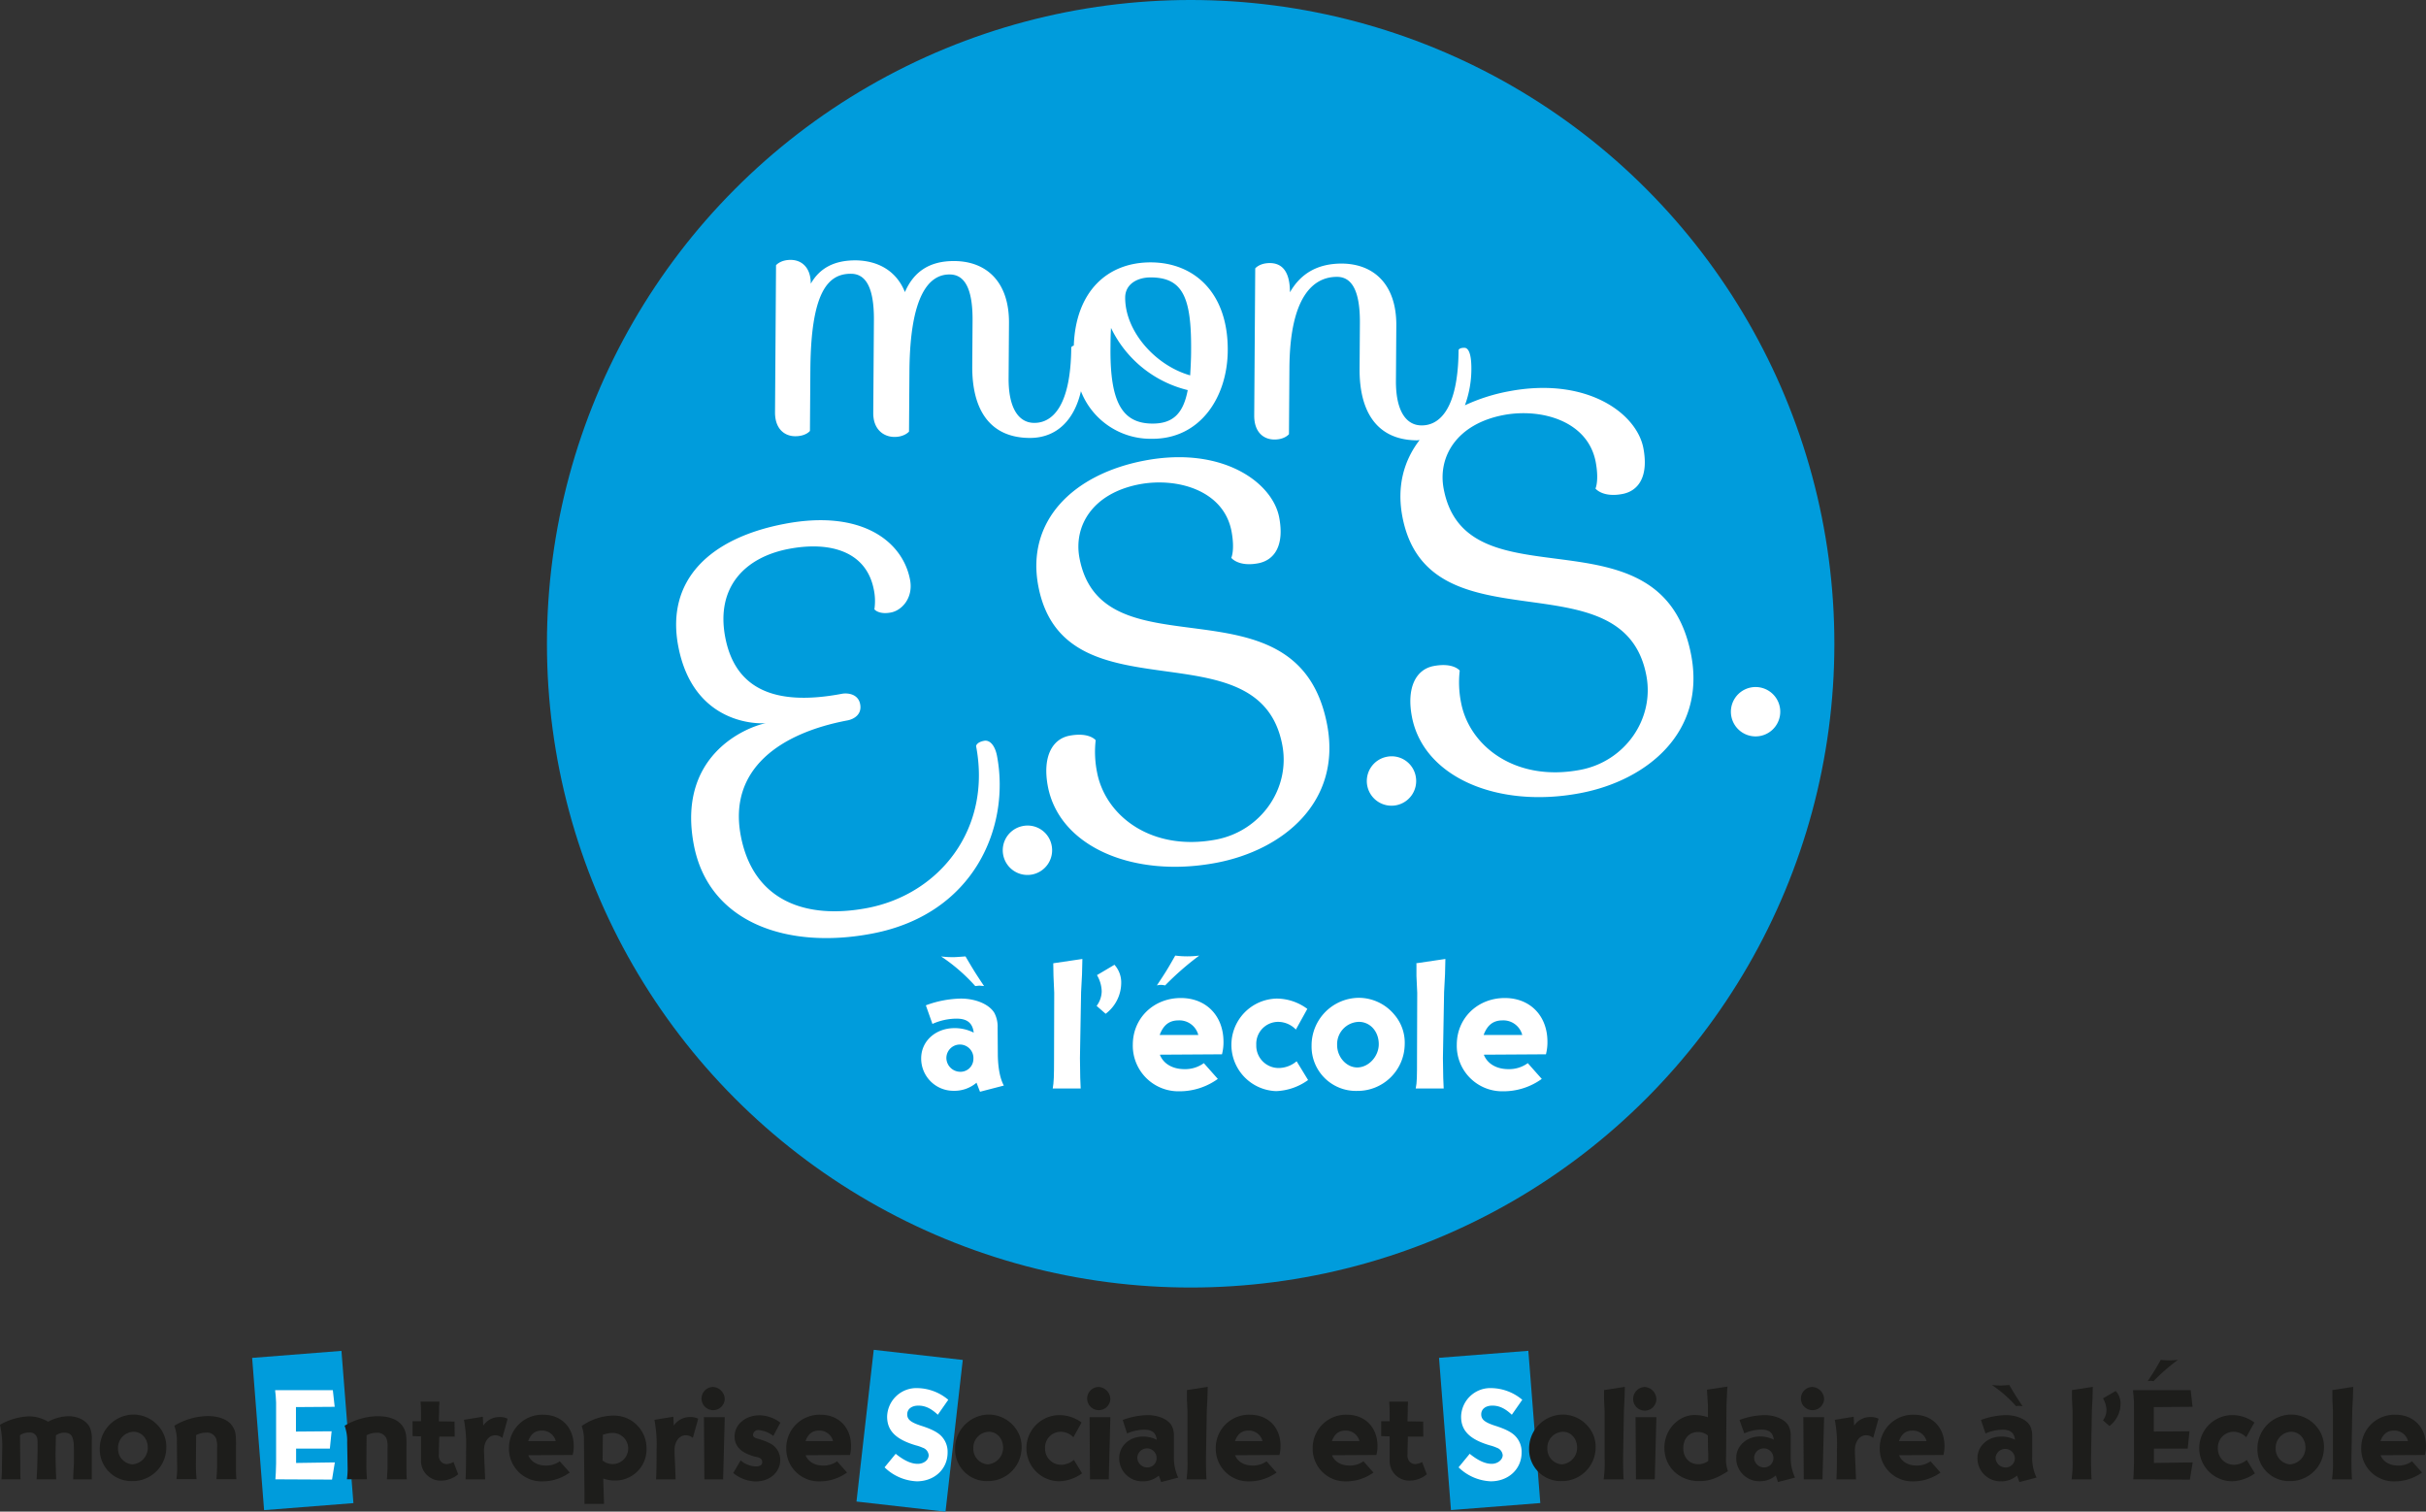 <svg xmlns="http://www.w3.org/2000/svg" id="Calque_1" data-name="Calque 1" viewBox="0 0 693.98 432.37"><rect x="0" y="0" width="693.98" height="432.37" fill="#333333" stroke="none"/><defs><style>.cls-1{fill:#009cdc;}.cls-2{fill:#1d1d1b;}.cls-3{fill:#fff;}</style></defs><rect class="cls-1" x="409.78" y="555.33" width="25.63" height="43.68" transform="translate(-379.87 -133.14) rotate(-4.49)"></rect><rect class="cls-1" x="749.3" y="555.33" width="25.63" height="43.68" transform="translate(-378.83 -106.58) rotate(-4.49)"></rect><rect class="cls-1" x="583.45" y="555.33" width="25.63" height="43.68" transform="translate(-267 -231.62) rotate(6.49)"></rect><path class="cls-2" d="M336.67,582.17a28.55,28.55,0,0,0-.65-6.68,18.13,18.13,0,0,1,8.17-2.41,11,11,0,0,1,5.61,1.53,12.69,12.69,0,0,1,5.79-1.57c2.84,0,5.26,1.3,6.18,3.33a8.26,8.26,0,0,1,.5,3.65l0,7.67v3.42h-5.3a.87.87,0,0,1,0-.27c0-1.23.08-2,.19-4.18v-.23l0-4c0-3.49-.65-4.68-2.72-4.68a4.08,4.08,0,0,0-2.42.76l-.11,4.91c0,2.42.11,6.07.19,7.68H346.5v-.19l.07-1.27.12-2.57v-.19l.08-4.19v-.15c0-3,0-3.07-.31-3.76a2.14,2.14,0,0,0-2.15-1.07,4.45,4.45,0,0,0-2.57.77l.08,8.86v.31c0,2.91.07,3,.07,3.45h-5.44l0-.23a32.33,32.33,0,0,0,.12-3.27Z" transform="translate(-336.02 -167.95)"></path><path class="cls-2" d="M381.52,576.07a8.82,8.82,0,0,1,2.07,6.06,9.62,9.62,0,0,1-9.74,9.47,9.06,9.06,0,0,1-9.29-9.2,9.74,9.74,0,0,1,9.67-9.83A9.5,9.5,0,0,1,381.52,576.07Zm-11.74,6.17a4.45,4.45,0,0,0,4.1,4.57,4.76,4.76,0,0,0,4.42-4.76c0-2.61-1.77-4.56-4.07-4.56A4.58,4.58,0,0,0,369.78,582.24Z" transform="translate(-336.02 -167.95)"></path><path class="cls-2" d="M386.62,580.52a12.71,12.71,0,0,0-.73-4.76A18.94,18.94,0,0,1,395.4,573c3.41,0,6,1.07,7.18,3,.73,1.15.95,2.11.95,4.52a8.83,8.83,0,0,1,0,.93v.27l0,6v.34a27.85,27.85,0,0,0,.11,3h-5.71c.11-1.15.23-3.61.19-4.34v-4.53a8.12,8.12,0,0,0-.23-2.61,2.78,2.78,0,0,0-2.95-1.84,5.93,5.93,0,0,0-2.81.7l-.07,8.59a39.34,39.34,0,0,0,.19,4h-5.76a20,20,0,0,0,.2-3.57Z" transform="translate(-336.02 -167.95)"></path><path class="cls-3" d="M431.76,570.35l-11.08.08v7l10.2-.08-.5,4.95h-6.14l-3.52,0v4.11l11.08-.16-.8,4.92-16.2-.08c.08-.73.16-2.69.2-4.57V570.77c0-.65,0-1.07,0-1.65,0-.42-.08-1.07-.11-1.92l-.16-1.45v-.16h16.5Z" transform="translate(-336.02 -167.95)"></path><path class="cls-2" d="M435.33,580.52a12.71,12.71,0,0,0-.73-4.76,19,19,0,0,1,9.51-2.72c3.42,0,5.95,1.07,7.18,3,.73,1.15,1,2.11,1,4.52a6.64,6.64,0,0,1,0,.93v.27l0,6v.34a27.85,27.85,0,0,0,.11,3h-5.71c.11-1.15.23-3.61.19-4.34v-4.53a8.12,8.12,0,0,0-.23-2.61,2.78,2.78,0,0,0-2.95-1.84,6,6,0,0,0-2.81.7l-.07,8.59c0,1.61.12,3.53.19,4h-5.75a21.09,21.09,0,0,0,.19-3.57Z" transform="translate(-336.02 -167.95)"></path><path class="cls-2" d="M466.09,578.87h-4.41l-.12,4.22v.8a2.81,2.81,0,0,0,.39,1.85,2.23,2.23,0,0,0,1.73,1,4.61,4.61,0,0,0,2.07-.61l1.34,3.53a7.79,7.79,0,0,1-4.8,1.8,5.62,5.62,0,0,1-5.83-5.37l0-7.29-2.42-.07,0-4.26,2.42,0,0-2.61c0-1.07-.08-2.11-.12-3l5.37,0a11.55,11.55,0,0,1-.08,1.34c0,.61,0,1,0,1.42l-.08,2.88,4.49.07Z" transform="translate(-336.02 -167.95)"></path><path class="cls-2" d="M474.26,575.72a5.58,5.58,0,0,1,4.72-2.45,4.85,4.85,0,0,1,2.26.49l-1.53,5.49a3.13,3.13,0,0,0-2-.76c-2,0-3.37,2-3.22,4.64l0,.46.31,7.52h-5.6c.11-2,.15-5.07.15-8.56a38.55,38.55,0,0,0-.61-8.48l5.4-.88Z" transform="translate(-336.02 -167.95)"></path><path class="cls-2" d="M499,589.15a13.41,13.41,0,0,1-7.87,2.53,9.32,9.32,0,0,1-9.51-9.51,9.49,9.49,0,0,1,9.82-9.55c5.17,0,8.7,3.64,8.7,8.93a9.89,9.89,0,0,1-.3,2.58l-12.7.07c.73,1.84,2.61,2.95,5,2.95a6.51,6.51,0,0,0,4-1.22Zm-4-9a4,4,0,0,0-4-3c-1.89,0-3.11.92-3.88,3Z" transform="translate(-336.02 -167.95)"></path><path class="cls-2" d="M503.06,580a10.78,10.78,0,0,0-.65-4.14,16.17,16.17,0,0,1,9-3,9.31,9.31,0,0,1,9.55,9.4,8.89,8.89,0,0,1-9,9.17,9.68,9.68,0,0,1-3.38-.57l.23,7.25-5.6,0c0-.27,0-.77,0-3.34Zm5.34,5.72a4.47,4.47,0,0,0,2.91,1,4.45,4.45,0,0,0-.07-8.9,8.21,8.21,0,0,0-2.77.54Z" transform="translate(-336.02 -167.95)"></path><path class="cls-2" d="M528.76,575.72a5.59,5.59,0,0,1,4.72-2.45,4.89,4.89,0,0,1,2.27.49l-1.54,5.49a3.1,3.1,0,0,0-2-.76c-2,0-3.38,2-3.22,4.64l0,.46.3,7.52h-5.6c.12-2,.15-5.07.15-8.56a38.55,38.55,0,0,0-.61-8.48l5.41-.88Z" transform="translate(-336.02 -167.95)"></path><path class="cls-2" d="M543.34,568.17a3.32,3.32,0,1,1-3.38-3.5A3.56,3.56,0,0,1,543.34,568.17Zm0,5.13-.46,17.81h-5.37l-.12-17.81Z" transform="translate(-336.02 -167.95)"></path><path class="cls-2" d="M557.23,578.68A8,8,0,0,0,553,577a1.47,1.47,0,0,0-1.57,1.34c0,.58.38.88,1.42,1.15a19.23,19.23,0,0,1,3.19,1.19,5.33,5.33,0,0,1,3.18,4.88c0,3.49-3,6.14-7,6.14a10.41,10.41,0,0,1-6.45-2.42l2.12-3.61a6.82,6.82,0,0,0,4.45,1.73c1.11,0,1.72-.46,1.72-1.23s-.46-1.19-1.38-1.42a11.54,11.54,0,0,1-2.53-.77c-2.69-1.07-4-2.8-4-5.14,0-3.41,3.11-6.06,7.1-6.06a10.07,10.07,0,0,1,6,2.11Z" transform="translate(-336.02 -167.95)"></path><path class="cls-2" d="M578.32,589.15a13.38,13.38,0,0,1-7.86,2.53,9.32,9.32,0,0,1-9.52-9.51,9.5,9.5,0,0,1,9.83-9.55c5.17,0,8.7,3.64,8.7,8.93a9.89,9.89,0,0,1-.3,2.58l-12.7.07c.73,1.84,2.61,2.95,5,2.95a6.51,6.51,0,0,0,4-1.22Zm-4-9a4,4,0,0,0-4-3c-1.89,0-3.11.92-3.88,3Z" transform="translate(-336.02 -167.95)"></path><path class="cls-3" d="M604.29,572.62c-1.92-1.81-3.61-2.61-5.56-2.61s-3.19,1-3.19,2.49,1,2.34,4.34,3.38c2.8.92,4.53,1.84,5.56,3a6.43,6.43,0,0,1,1.65,4.56c0,4.72-3.76,8.22-8.82,8.22a14,14,0,0,1-9.21-4l3.18-3.87c2.42,1.95,4.45,2.87,6.29,2.87s3.15-1.15,3.15-2.49a2.48,2.48,0,0,0-1.69-2.11,11.79,11.79,0,0,0-2-.69c-5.71-1.69-8.2-4.18-8.2-8.21A8.37,8.37,0,0,1,598.5,565a14,14,0,0,1,8.78,3.34Z" transform="translate(-336.02 -167.95)"></path><path class="cls-2" d="M626.19,576.07a8.82,8.82,0,0,1,2.07,6.06,9.62,9.62,0,0,1-9.74,9.47,9.06,9.06,0,0,1-9.29-9.2,9.74,9.74,0,0,1,9.67-9.83A9.49,9.49,0,0,1,626.19,576.07Zm-11.74,6.17a4.45,4.45,0,0,0,4.1,4.57,4.75,4.75,0,0,0,4.42-4.76c0-2.61-1.77-4.56-4.07-4.56A4.58,4.58,0,0,0,614.45,582.24Z" transform="translate(-336.02 -167.95)"></path><path class="cls-2" d="M643.07,579.06a5.06,5.06,0,0,0-3.65-1.57,4.49,4.49,0,0,0-4.45,4.72,4.59,4.59,0,0,0,4.64,4.72,5.79,5.79,0,0,0,3.61-1.39l2.34,3.84a11.85,11.85,0,0,1-6.52,2.27,9.46,9.46,0,0,1,.11-18.92,10.62,10.62,0,0,1,6.26,2.11Z" transform="translate(-336.02 -167.95)"></path><path class="cls-2" d="M653.65,568.17a3.32,3.32,0,1,1-3.38-3.5A3.56,3.56,0,0,1,653.65,568.17Zm0,5.13-.46,17.81h-5.37l-.12-17.81Z" transform="translate(-336.02 -167.95)"></path><path class="cls-2" d="M657.18,574.11a21.57,21.57,0,0,1,7.13-1.38c3.07,0,5.84,1.19,6.87,3a6,6,0,0,1,.65,3l0,5.87a13.46,13.46,0,0,0,1.23,6l-4.87,1.27-.69-1.84a7,7,0,0,1-4.65,1.64,6.59,6.59,0,0,1-6.67-6.63c0-3.53,2.95-6.18,6.83-6.18a8.65,8.65,0,0,1,3.91.92c-.23-2-1.34-2.88-3.49-2.88a12.12,12.12,0,0,0-5,1.08Zm4.18,10.82a2.85,2.85,0,0,0,2.8,2.76,2.63,2.63,0,0,0,2.72-2.61,2.76,2.76,0,1,0-5.52-.15Z" transform="translate(-336.02 -167.95)"></path><path class="cls-2" d="M681.5,564.64v.19l-.08,3-.19,3.68v.19l-.23,13.2c0,3.61.07,5.07.15,6.22h-5.71a35.29,35.29,0,0,0,.26-6l0-13.35v-.19l-.15-3.42,0-2.41v-.19Z" transform="translate(-336.02 -167.95)"></path><path class="cls-2" d="M701.18,589.15a13.41,13.41,0,0,1-7.87,2.53,9.32,9.32,0,0,1-9.51-9.51,9.49,9.49,0,0,1,9.82-9.55c5.18,0,8.71,3.64,8.71,8.93a9.9,9.9,0,0,1-.31,2.58l-12.7.07c.73,1.84,2.61,2.95,5,2.95a6.55,6.55,0,0,0,4-1.22Zm-4-9a4,4,0,0,0-4-3c-1.88,0-3.11.92-3.88,3Z" transform="translate(-336.02 -167.95)"></path><path class="cls-2" d="M728.91,589.15a13.41,13.41,0,0,1-7.87,2.53,9.32,9.32,0,0,1-9.51-9.51,9.49,9.49,0,0,1,9.82-9.55c5.18,0,8.71,3.64,8.71,8.93a9.9,9.9,0,0,1-.31,2.58l-12.7.07c.73,1.84,2.61,2.95,5,2.95a6.55,6.55,0,0,0,4-1.22Zm-4-9a4,4,0,0,0-4-3c-1.88,0-3.11.92-3.88,3Z" transform="translate(-336.02 -167.95)"></path><path class="cls-2" d="M743.17,578.87h-4.41l-.11,4.22v.8a2.82,2.82,0,0,0,.38,1.85,2.23,2.23,0,0,0,1.73,1,4.61,4.61,0,0,0,2.07-.61l1.34,3.53a7.77,7.77,0,0,1-4.79,1.8,5.62,5.62,0,0,1-5.84-5.37l0-7.29-2.42-.07,0-4.26,2.42,0,0-2.61c0-1.07-.08-2.11-.12-3l5.38,0a11.55,11.55,0,0,1-.08,1.34c0,.61,0,1,0,1.42l-.08,2.88,4.49.07Z" transform="translate(-336.02 -167.95)"></path><path class="cls-3" d="M768.49,572.62c-1.92-1.81-3.6-2.61-5.56-2.61s-3.19,1-3.19,2.49,1,2.34,4.34,3.38c2.8.92,4.53,1.84,5.56,3a6.43,6.43,0,0,1,1.65,4.56c0,4.72-3.76,8.22-8.82,8.22a14,14,0,0,1-9.21-4l3.18-3.87c2.42,1.95,4.45,2.87,6.3,2.87,1.68,0,3.14-1.15,3.14-2.49a2.48,2.48,0,0,0-1.69-2.11,11.93,11.93,0,0,0-2-.69c-5.72-1.69-8.21-4.18-8.21-8.21A8.37,8.37,0,0,1,762.7,565a14,14,0,0,1,8.78,3.34Z" transform="translate(-336.02 -167.95)"></path><path class="cls-2" d="M790.39,576.07a8.82,8.82,0,0,1,2.07,6.06,9.62,9.62,0,0,1-9.74,9.47,9.06,9.06,0,0,1-9.29-9.2,9.74,9.74,0,0,1,9.67-9.83A9.49,9.49,0,0,1,790.39,576.07Zm-11.74,6.17a4.45,4.45,0,0,0,4.1,4.57,4.75,4.75,0,0,0,4.42-4.76c0-2.61-1.77-4.56-4.07-4.56A4.58,4.58,0,0,0,778.65,582.24Z" transform="translate(-336.02 -167.95)"></path><path class="cls-2" d="M800.82,564.64v.19l-.08,3-.19,3.68v.19l-.23,13.2c0,3.61.08,5.07.15,6.22h-5.71a33.85,33.85,0,0,0,.27-6l0-13.35v-.19l-.16-3.42,0-2.41v-.19Z" transform="translate(-336.02 -167.95)"></path><path class="cls-2" d="M809.84,568.17a3.32,3.32,0,1,1-6.64-.08,3.44,3.44,0,0,1,3.26-3.42A3.57,3.57,0,0,1,809.84,568.17Zm0,5.13-.46,17.81H804l-.11-17.81Z" transform="translate(-336.02 -167.95)"></path><path class="cls-2" d="M830.13,564.79c-.16,3.33-.23,5.14-.23,5.48l-.12,14.39a10.12,10.12,0,0,0,.54,4.11c-3.3,2.11-5.41,2.83-8.25,2.83-5.71,0-9.94-4.06-9.94-9.55,0-5.14,4-9.36,8.71-9.36a12.5,12.5,0,0,1,3.76.65l0-2.76v-.23c0-.5-.08-1.23-.27-4.76l0-.15,5.91-.88Zm-5.56,13.77a4.27,4.27,0,0,0-2.84-1c-2.5,0-4.19,1.88-4.19,4.61s1.73,4.6,4.34,4.6a4.74,4.74,0,0,0,2.8-.92c0-.38,0-.65,0-1.73s-.07-1.38-.07-2.11Z" transform="translate(-336.02 -167.95)"></path><path class="cls-2" d="M833.62,574.11a21.57,21.57,0,0,1,7.13-1.38c3.07,0,5.83,1.19,6.87,3a6,6,0,0,1,.65,3l0,5.87a13.46,13.46,0,0,0,1.23,6l-4.87,1.27L844,590a7,7,0,0,1-4.64,1.64,6.6,6.6,0,0,1-6.68-6.63c0-3.53,3-6.18,6.84-6.18a8.67,8.67,0,0,1,3.91.92c-.23-2-1.34-2.88-3.49-2.88a12.09,12.09,0,0,0-4.95,1.08Zm4.18,10.82a2.85,2.85,0,0,0,2.8,2.76,2.64,2.64,0,0,0,2.72-2.61,2.76,2.76,0,1,0-5.52-.15Z" transform="translate(-336.02 -167.95)"></path><path class="cls-2" d="M857.82,568.17a3.32,3.32,0,1,1-3.38-3.5A3.56,3.56,0,0,1,857.82,568.17Zm0,5.13-.46,17.81H852l-.12-17.81Z" transform="translate(-336.02 -167.95)"></path><path class="cls-2" d="M866.41,575.72a5.58,5.58,0,0,1,4.72-2.45,4.85,4.85,0,0,1,2.26.49l-1.53,5.49a3.13,3.13,0,0,0-2-.76c-2,0-3.37,2-3.22,4.64l0,.46.31,7.52h-5.6c.11-2,.15-5.07.15-8.56a38.55,38.55,0,0,0-.61-8.48l5.4-.88Z" transform="translate(-336.02 -167.95)"></path><path class="cls-2" d="M891.11,589.15a13.38,13.38,0,0,1-7.86,2.53,9.32,9.32,0,0,1-9.51-9.51,9.49,9.49,0,0,1,9.82-9.55c5.17,0,8.7,3.64,8.7,8.93a9.89,9.89,0,0,1-.3,2.58l-12.7.07c.73,1.84,2.61,2.95,5,2.95a6.51,6.51,0,0,0,4-1.22Zm-4-9a4,4,0,0,0-4-3c-1.89,0-3.11.92-3.88,3Z" transform="translate(-336.02 -167.95)"></path><path class="cls-2" d="M902.69,574.11a21.67,21.67,0,0,1,7.14-1.38c3.07,0,5.83,1.19,6.87,3a6,6,0,0,1,.65,3l0,5.87a13.32,13.32,0,0,0,1.23,6l-4.88,1.27-.69-1.84a7,7,0,0,1-4.64,1.64,6.6,6.6,0,0,1-6.68-6.63c0-3.53,3-6.18,6.83-6.18a8.68,8.68,0,0,1,3.92.92c-.24-2-1.35-2.88-3.5-2.88a12.08,12.08,0,0,0-4.94,1.08Zm3.11-10c1.11.11,2,.15,2.53.15s1.38-.07,2.46-.15c1.61,2.72,1.88,3.18,3.8,6.06-.43,0-.73-.08-1-.08s-.46,0-.85.08A36.22,36.22,0,0,0,905.8,564.1Zm1.07,20.83a2.86,2.86,0,0,0,2.81,2.76,2.64,2.64,0,0,0,2.72-2.61,2.77,2.77,0,0,0-5.53-.15Z" transform="translate(-336.02 -167.95)"></path><path class="cls-2" d="M934.68,564.64v.19l-.07,3-.19,3.68v.19l-.24,13.2c0,3.61.08,5.07.16,6.22h-5.72a33.85,33.85,0,0,0,.27-6l0-13.35v-.19l-.16-3.42,0-2.41v-.19Z" transform="translate(-336.02 -167.95)"></path><path class="cls-2" d="M941.24,565.82a5.33,5.33,0,0,1,1.38,3.8,8,8,0,0,1-3.18,6.22l-1.84-1.61a5.06,5.06,0,0,0,1-3,7,7,0,0,0-1-3.3Z" transform="translate(-336.02 -167.95)"></path><path class="cls-2" d="M963.22,570.35l-11.08.08v7l10.2-.08-.5,4.95H955.7l-3.53,0v4.11l11.09-.16-.8,4.92-16.19-.08c.07-.73.15-2.69.19-4.57V570.77c0-.65,0-1.07,0-1.65,0-.42-.08-1.07-.12-1.92l-.15-1.45v-.16h16.5Zm-9.09-13.43a21.93,21.93,0,0,0,2.42.15,23.13,23.13,0,0,0,2.49-.15,57,57,0,0,0-7,6.1,5.07,5.07,0,0,0-.88-.11,4.73,4.73,0,0,0-.77.11C952.29,560.14,952.56,559.68,954.13,556.92Z" transform="translate(-336.02 -167.95)"></path><path class="cls-2" d="M978.57,579.06a5.07,5.07,0,0,0-3.65-1.57,4.49,4.49,0,0,0-4.45,4.72,4.58,4.58,0,0,0,4.64,4.72,5.79,5.79,0,0,0,3.61-1.39l2.34,3.84a11.86,11.86,0,0,1-6.53,2.27,9.46,9.46,0,0,1,.12-18.92,10.62,10.62,0,0,1,6.26,2.11Z" transform="translate(-336.02 -167.95)"></path><path class="cls-2" d="M998.74,576.07a8.82,8.82,0,0,1,2.07,6.06,9.62,9.62,0,0,1-9.74,9.47,9.06,9.06,0,0,1-9.29-9.2,9.74,9.74,0,0,1,9.67-9.83A9.49,9.49,0,0,1,998.74,576.07ZM987,582.24a4.46,4.46,0,0,0,4.11,4.57,4.75,4.75,0,0,0,4.41-4.76c0-2.61-1.76-4.56-4.07-4.56A4.58,4.58,0,0,0,987,582.24Z" transform="translate(-336.02 -167.95)"></path><path class="cls-2" d="M1009.17,564.64v.19l-.08,3-.19,3.68v.19l-.23,13.2c0,3.61.08,5.07.16,6.22h-5.72a33.85,33.85,0,0,0,.27-6l0-13.35v-.19l-.16-3.42,0-2.41v-.19Z" transform="translate(-336.02 -167.95)"></path><path class="cls-2" d="M1028.85,589.15a13.41,13.41,0,0,1-7.86,2.53,9.32,9.32,0,0,1-9.52-9.51,9.49,9.49,0,0,1,9.82-9.55c5.18,0,8.71,3.64,8.71,8.93a9.49,9.49,0,0,1-.31,2.58l-12.69.07c.72,1.84,2.61,2.95,5,2.95a6.51,6.51,0,0,0,4-1.22Zm-4-9a4,4,0,0,0-4-3c-1.88,0-3.11.92-3.87,3Z" transform="translate(-336.02 -167.95)"></path><circle class="cls-1" cx="340.6" cy="184.14" r="184.14"></circle><path class="cls-3" d="M563.49,292.73c3.1,0,4.22-1.52,4.22-1.52.12-17.3.12-17.41.12-17.41.15-21.74,4.74-27.59,11.61-27.54,4,0,6.63,3.48,6.57,13.24l-.19,26.62c0,4.77,3.06,6.78,6,6.81s4.23-1.53,4.23-1.53l.12-17.19c.15-22.06,5.73-27.79,11.5-27.75,4,0,6.63,3.48,6.56,13.24l-.09,13c-.08,12.65,5.18,20.44,16.38,20.52,7.77.06,12.84-5.17,14.71-13.37a21.4,21.4,0,0,0,20.31,13.61c13.75.1,21.6-11.82,21.69-25.24.12-16.53-9.58-25.13-21.89-25.22-12.66-.08-21.62,8.46-22.15,23.81-.66.18-.73.54-.73.54-.12,17.08-5.59,21.59-10.58,21.56-4.43,0-7.4-4.16-7.34-12.81l.11-15.74c.08-11.65-6.31-17.68-15.62-17.74-7.21-.05-11.67,3.13-14.15,8.88-2.4-6-7.59-9-14.13-9.08-6.32,0-10.33,2.37-12.8,6.68,0-4.77-2.73-6.79-5.72-6.81s-4.22,1.53-4.22,1.53l-.29,42.13C557.73,290.69,560.49,292.71,563.49,292.73ZM665.25,247.3c9.2.06,11.6,5.85,11.5,20.82,0,2.66-.15,5.1-.27,7.2-10-2.84-18.66-12.66-18.59-22.3C657.92,249.13,661.48,247.27,665.25,247.3Zm-11.41,14.45a33,33,0,0,0,21.94,17.78c-1.27,6.76-4.28,9.62-10.16,9.58-8.54-.06-12-6.07-11.94-21.16C653.7,265.74,653.71,263.63,653.84,261.75Z" transform="translate(-336.02 -167.95)"></path><path class="cls-3" d="M617.52,379.85c-2.19.42-2.28,1.5-2.28,1.5,4.53,23.81-10.55,42.41-31.14,46.33-17.68,3.36-32.64-2.11-36.17-20.66-3.64-19.13,11.36-29.4,30.49-33,1.9-.36,4.21-1.71,3.66-4.64s-3.5-3.26-5.11-3c-20,3.81-30.77-1.86-33.49-16.17s5.63-22.87,18.2-25.26c11.68-2.22,22.21.62,24.32,11.72a16.19,16.19,0,0,1,.15,5.57s1.21,1.58,4.72.91c3.21-.61,6.45-4.25,5.48-9.36-2.11-11.1-14-20.19-35.89-16-21.47,4.08-34,16.15-30.42,35,4.31,22.64,23.15,22.23,25.07,22-6.39,1.37-25.4,9.67-20.62,34.79,4.28,22.49,27,30,51,25.41,29.36-5.58,39.57-30.68,35.73-50.83C620.69,381.37,619.28,379.52,617.52,379.85Z" transform="translate(-336.02 -167.95)"></path><path class="cls-3" d="M628.53,404.24a7.06,7.06,0,1,0,8.35,5.68A7,7,0,0,0,628.53,404.24Z" transform="translate(-336.02 -167.95)"></path><path class="cls-3" d="M644.82,327.6c-1.75-9.2,3.73-18.57,17.17-21.13,10.66-2,24.07,1.63,26.32,13.46,1,5.4-.07,7.58-.07,7.58s2,2.64,7.71,1.56c4.53-.87,7.54-4.92,6-13.1-1.91-10.07-16.3-20.5-38.51-16.28-20.59,3.92-33.92,17.35-30.4,35.9,7.37,38.71,63.17,10.68,69.79,45.44,2.39,12.56-6.21,24.64-18.91,27.06-18.41,3.5-31.69-6.69-34.08-19.25a29.57,29.57,0,0,1-.39-9.16s-1.81-2.37-7.51-1.29c-5.11,1-7.72,6.31-6.17,14.49,3.31,17.38,24.68,26.33,48.2,21.86,19.13-3.64,35.88-17.42,31.69-39.48C707.3,331.45,651.38,362.06,644.82,327.6Z" transform="translate(-336.02 -167.95)"></path><path class="cls-3" d="M732.68,384.43a7.06,7.06,0,1,0,8.34,5.68A7,7,0,0,0,732.68,384.43Z" transform="translate(-336.02 -167.95)"></path><path class="cls-3" d="M749,307.78c-1.75-9.2,3.73-18.57,17.17-21.12,10.66-2,24.07,1.62,26.32,13.45,1,5.4-.07,7.58-.07,7.58s2,2.64,7.71,1.56c4.53-.86,7.54-4.91,6-13.09-1.91-10.08-16.31-20.51-38.51-16.28a52.29,52.29,0,0,0-12.55,4,30.22,30.22,0,0,0,1.85-10.56c0-4.77-1.07-5.89-2-5.89-1.55,0-1.66.65-1.66.65-.12,17.08-5.59,21.59-10.58,21.55-4.43,0-7.4-4.15-7.34-12.8l.11-15.75c.08-11.64-6.31-17.68-15.62-17.74-7,0-11.78,2.92-14.81,8.22,0-6.55-2.71-8.34-5.71-8.36s-4.22,1.52-4.22,1.52l-.29,42.14c0,4.77,2.72,6.78,5.72,6.81s4.22-1.53,4.22-1.53l.13-19c.15-20.4,6.84-26,13.6-26,4,0,6.63,3.49,6.56,13.24l-.09,13c-.09,12.64,5.19,20.44,16.38,20.52.28,0,.52-.07.79-.08-4.57,5.93-6.55,13.36-4.93,21.89,7.37,38.71,63.17,10.69,69.79,45.45,2.39,12.56-6.21,24.63-18.92,27-18.4,3.5-31.69-6.68-34.08-19.24a29.35,29.35,0,0,1-.38-9.16s-1.81-2.38-7.51-1.29c-5.11,1-7.73,6.31-6.17,14.49,3.31,17.38,24.68,26.33,48.2,21.85,19.13-3.64,35.88-17.42,31.69-39.47C811.45,311.63,755.53,342.25,749,307.78Z" transform="translate(-336.02 -167.95)"></path><path class="cls-3" d="M845.17,370.29a7.06,7.06,0,1,0-13.87,2.64,7.06,7.06,0,0,0,13.87-2.64Z" transform="translate(-336.02 -167.95)"></path><path class="cls-3" d="M615,450c.53-.05,1-.11,1.18-.11s.75.06,1.34.11c-2.68-4-3.06-4.67-5.31-8.48-1.51.1-2.69.21-3.44.21s-2,0-3.55-.21A50.46,50.46,0,0,1,615,450Z" transform="translate(-336.02 -167.95)"></path><path class="cls-3" d="M621.4,461.9a8.37,8.37,0,0,0-.92-4.19c-1.45-2.47-5.31-4.13-9.61-4.13a30.17,30.17,0,0,0-10,1.93l1.88,5.32a17,17,0,0,1,6.92-1.51c3,0,4.57,1.24,4.89,4a12.09,12.09,0,0,0-5.48-1.29c-5.42,0-9.55,3.7-9.55,8.65a9.23,9.23,0,0,0,9.34,9.28,9.76,9.76,0,0,0,6.49-2.31l1,2.58,6.82-1.77c-1-1.83-1.61-4.62-1.72-8.38Zm-10.74,12.62a4,4,0,0,1-3.92-3.87,3.87,3.87,0,1,1,7.73.22A3.69,3.69,0,0,1,610.66,474.52Z" transform="translate(-336.02 -167.95)"></path><path class="cls-3" d="M637.32,443.75l.06,3.38.21,4.78v.27l-.05,18.69c0,4.88-.06,6.71-.38,8.43h8c-.11-1.62-.16-3.66-.21-8.7l.32-18.47v-.27l.27-5.16.1-4.18v-.27l-8.32,1.23Z" transform="translate(-336.02 -167.95)"></path><path class="cls-3" d="M649.82,446.87a9.59,9.59,0,0,1,1.35,4.61,7.12,7.12,0,0,1-1.45,4.19l2.58,2.26a11.11,11.11,0,0,0,4.45-8.7,7.53,7.53,0,0,0-1.93-5.32Z" transform="translate(-336.02 -167.95)"></path><path class="cls-3" d="M673.82,453.42c-7.79,0-13.75,5.74-13.75,13.37a13.05,13.05,0,0,0,13.32,13.31,18.73,18.73,0,0,0,11-3.54l-4-4.51a9.06,9.06,0,0,1-5.58,1.71c-3.39,0-6-1.55-7-4.13l17.77-.11a13.77,13.77,0,0,0,.43-3.59C686,458.52,681.07,453.42,673.82,453.42ZM667.75,464c1.08-2.9,2.79-4.18,5.42-4.18a5.59,5.59,0,0,1,5.64,4.18Z" transform="translate(-336.02 -167.95)"></path><path class="cls-3" d="M669.31,449.82a82.36,82.36,0,0,1,9.77-8.54,26.93,26.93,0,0,1-6.87,0c-2.2,3.87-2.58,4.51-5.26,8.54a5.84,5.84,0,0,1,1.12-.16A6.33,6.33,0,0,1,669.31,449.82Z" transform="translate(-336.02 -167.95)"></path><path class="cls-3" d="M701.88,473.44a6.4,6.4,0,0,1-6.49-6.6,6.28,6.28,0,0,1,6.22-6.6,7.08,7.08,0,0,1,5.11,2.2l3.27-5.91a14.77,14.77,0,0,0-8.75-2.95,13.24,13.24,0,0,0-.16,26.47,16.63,16.63,0,0,0,9.13-3.17l-3.28-5.37A8.06,8.06,0,0,1,701.88,473.44Z" transform="translate(-336.02 -167.95)"></path><path class="cls-3" d="M724.74,453.36a13.63,13.63,0,0,0-13.53,13.75,12.68,12.68,0,0,0,13,12.88,13.48,13.48,0,0,0,13.64-13.26,12.31,12.31,0,0,0-2.9-8.48A13.27,13.27,0,0,0,724.74,453.36Zm-.48,19.92c-3.06,0-5.74-2.95-5.74-6.39a6.39,6.39,0,0,1,6.22-6.65c3.22,0,5.69,2.73,5.69,6.39C730.43,470.11,727.54,473.28,724.26,473.28Z" transform="translate(-336.02 -167.95)"></path><path class="cls-3" d="M741.21,443.75l0,3.38.22,4.78v.27l-.06,18.69c0,4.88,0,6.71-.37,8.43h8c-.11-1.62-.16-3.66-.22-8.7l.33-18.47v-.27l.27-5.16.1-4.18v-.27l-8.32,1.23Z" transform="translate(-336.02 -167.95)"></path><path class="cls-3" d="M778.68,465.93c0-7.41-4.94-12.51-12.19-12.51-7.78,0-13.74,5.74-13.74,13.37a13,13,0,0,0,13.31,13.31,18.74,18.74,0,0,0,11-3.54l-4-4.51a9.06,9.06,0,0,1-5.58,1.71c-3.38,0-6-1.55-7-4.13l17.77-.11A13.77,13.77,0,0,0,778.68,465.93ZM760.42,464c1.08-2.9,2.8-4.18,5.43-4.18a5.59,5.59,0,0,1,5.63,4.18Z" transform="translate(-336.02 -167.95)"></path></svg>